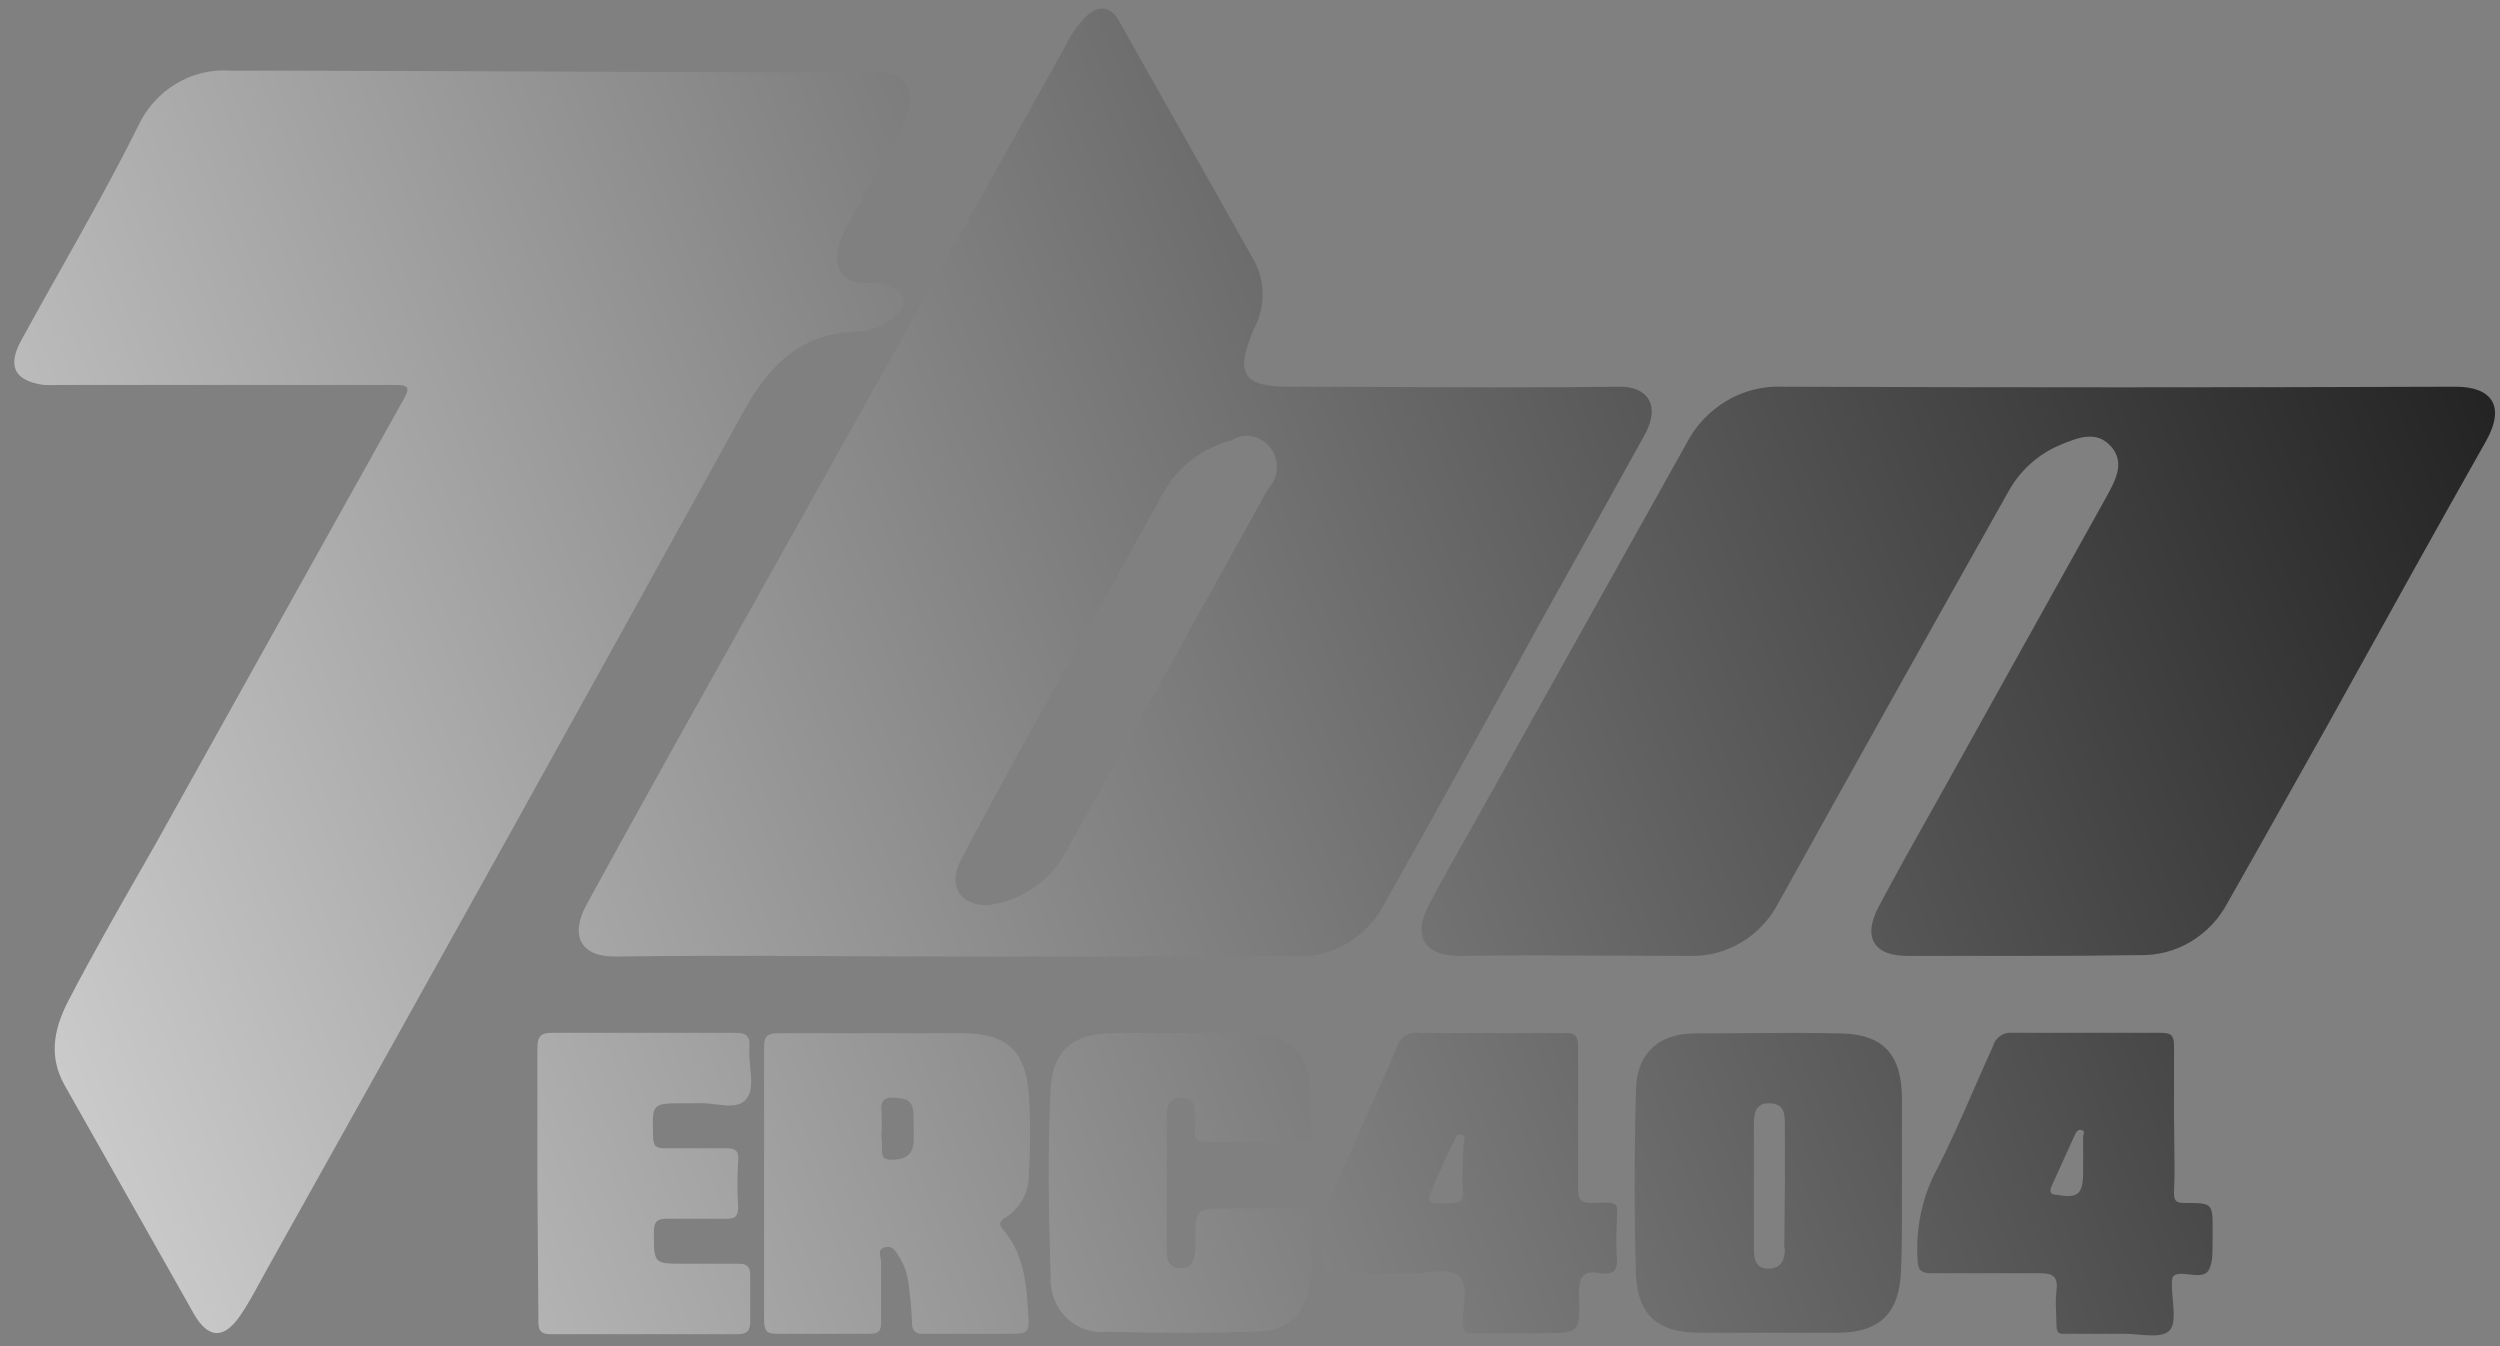 <svg xmlns="http://www.w3.org/2000/svg" width="130" height="70" viewBox="0 0 130 70" fill="none"><rect x="0" y="0" width="130" height="70" fill="#808080" stroke="none"/><path fill-rule="evenodd" d="M84.181 20.109C80.374 20.158 76.572 20.142 72.768 20.126H72.768H72.768H72.768H72.767H72.767H72.767H72.767C70.865 20.117 68.963 20.109 67.059 20.109C64.614 20.109 64.209 19.448 65.192 17.128C65.483 16.599 65.642 16.004 65.654 15.395C65.667 14.787 65.532 14.185 65.263 13.644C63.852 11.126 62.429 8.607 61.007 6.089L61.007 6.088L61.006 6.088L61.006 6.088L61.006 6.087L61.006 6.087L61.006 6.087L61.006 6.087L61.005 6.086L61.005 6.086L61.005 6.085L61.004 6.085L61.004 6.084L61.003 6.083C60.056 4.405 59.108 2.727 58.163 1.049C57.737 0.314 57.149 0.261 56.52 0.818C56.02 1.309 55.614 1.893 55.323 2.539L35.279 38.393C34.842 39.182 34.405 39.97 33.967 40.758L33.963 40.765L33.962 40.767C32.806 42.849 31.651 44.929 30.512 47.021C29.599 48.679 30.217 49.761 32.003 49.739C35.944 49.684 39.886 49.702 43.83 49.721H43.831H43.831H43.831H43.831H43.831H43.832H43.832H43.832C45.805 49.73 47.779 49.739 49.754 49.739H67.323C68.278 49.78 69.224 49.54 70.053 49.048C70.883 48.556 71.561 47.831 72.009 46.958C74.748 42.098 77.446 37.207 80.124 32.316C81.923 29.104 83.711 25.889 85.49 22.67C86.393 21.096 85.683 20.078 84.181 20.109ZM63.651 29.544L63.651 29.545C62.89 30.912 62.129 32.279 61.379 33.649L55.556 44.061C55.15 44.886 54.551 45.594 53.815 46.12C53.078 46.646 52.226 46.974 51.336 47.074C49.865 47.074 49.308 46.024 49.947 44.754C50.816 43.107 51.686 41.507 52.555 39.907L52.99 39.107C53.858 37.546 54.728 35.987 55.598 34.429C57.179 31.598 58.76 28.767 60.324 25.924C60.694 25.18 61.215 24.526 61.85 24.006C62.485 23.486 63.22 23.113 64.006 22.912C64.333 22.7 64.724 22.621 65.104 22.69C65.484 22.759 65.825 22.971 66.063 23.285C66.301 23.599 66.419 23.993 66.393 24.391C66.367 24.789 66.199 25.163 65.923 25.441C65.172 26.811 64.412 28.177 63.651 29.544ZM45.889 3.778C46.088 3.756 46.288 3.783 46.475 3.855C46.662 3.928 46.829 4.046 46.964 4.198C47.099 4.35 47.198 4.532 47.253 4.731C47.307 4.93 47.316 5.139 47.279 5.341C47.238 5.867 47.074 6.375 46.802 6.821C45.889 8.431 44.99 10.04 44.104 11.649C43.885 12.015 43.717 12.411 43.607 12.825C43.323 14.011 43.84 14.683 45.027 14.735C45.535 14.68 46.047 14.771 46.508 14.998C47.086 15.344 47.157 15.785 46.711 16.278C46.427 16.58 46.088 16.82 45.714 16.984C45.339 17.148 44.937 17.233 44.53 17.233C41.69 17.338 40.016 18.923 38.647 21.432C30.457 36.28 22.217 51.111 13.927 65.924C13.795 66.158 13.667 66.394 13.539 66.63C13.212 67.232 12.885 67.833 12.507 68.391C11.634 69.671 10.813 69.619 10.062 68.286C9.087 66.564 8.115 64.843 7.144 63.122L7.142 63.118L7.137 63.109L7.136 63.107L7.135 63.107L7.135 63.106L7.135 63.106C5.877 60.877 4.62 58.65 3.357 56.425C2.444 54.809 2.88 53.277 3.661 51.839C4.828 49.599 6.087 47.395 7.349 45.185L7.349 45.185L7.349 45.185L7.349 45.185C7.601 44.744 7.853 44.303 8.104 43.862C12.392 36.165 16.686 28.468 20.987 20.77C21.321 20.162 21.271 20.015 20.55 20.015H3.144C2.847 20.03 2.549 20.03 2.251 20.015C0.75 19.794 0.375 19.039 1.095 17.716C1.764 16.491 2.447 15.275 3.13 14.059L3.13 14.059L3.131 14.059C4.52 11.586 5.91 9.113 7.181 6.559C7.611 5.635 8.299 4.866 9.157 4.352C10.014 3.837 11.001 3.6 11.989 3.673C15.101 3.667 23.31 3.699 31.016 3.729L31.017 3.729C37.351 3.754 43.345 3.778 45.889 3.778ZM99.184 49.708H105.27C107.258 49.708 109.236 49.697 111.244 49.666C112.179 49.694 113.103 49.453 113.914 48.972C114.725 48.49 115.391 47.786 115.839 46.937C116.962 44.969 118.064 43.001 119.166 41.033C119.828 39.852 120.489 38.672 121.155 37.491L121.843 36.249C124.302 31.812 126.765 27.369 129.27 22.943C130.335 21.054 129.503 20.109 127.697 20.109C116.039 20.151 104.381 20.151 92.722 20.109C91.685 20.06 90.656 20.319 89.757 20.857C88.858 21.395 88.127 22.188 87.65 23.143L77.76 40.839C77.356 41.568 76.949 42.287 76.542 43.007L76.541 43.007C75.806 44.307 75.07 45.606 74.352 46.958C73.409 48.658 74.038 49.708 75.884 49.708C78.548 49.666 81.213 49.68 83.877 49.694C85.209 49.701 86.541 49.708 87.874 49.708C88.809 49.734 89.734 49.493 90.545 49.009C91.356 48.526 92.022 47.819 92.469 46.968C96.411 39.866 100.384 32.76 104.387 25.651C105 24.498 105.983 23.603 107.167 23.122L107.191 23.112C108.057 22.757 109.02 22.363 109.774 23.216C110.509 24.048 110.012 24.958 109.566 25.776L109.52 25.861L101.273 40.671C100.929 41.289 100.583 41.906 100.237 42.522C99.378 44.05 98.52 45.578 97.703 47.126C96.84 48.732 97.429 49.708 99.184 49.708ZM52.158 63.941C51.935 63.689 51.945 63.5 52.3 63.3C52.676 63.067 52.986 62.734 53.196 62.335C53.407 61.937 53.511 61.487 53.497 61.033C53.588 59.67 53.588 58.303 53.497 56.94C53.345 54.715 52.432 53.791 50.271 53.728H40.442C39.793 53.728 39.732 53.99 39.732 54.547V61.547V68.632C39.732 69.21 39.874 69.367 40.432 69.356H45.209C45.686 69.356 45.838 69.21 45.818 68.716V65.641C45.818 65.575 45.804 65.499 45.789 65.421C45.743 65.185 45.694 64.925 46.021 64.854C46.407 64.77 46.563 65.032 46.72 65.297L46.72 65.297C46.741 65.332 46.761 65.366 46.782 65.399C47.041 65.817 47.2 66.291 47.248 66.785C47.33 67.436 47.401 68.086 47.421 68.737C47.421 69.199 47.583 69.377 48.06 69.356H52.837C53.345 69.356 53.517 69.22 53.487 68.674L53.482 68.588C53.393 66.917 53.305 65.272 52.158 63.941ZM47.512 59.259C47.512 60.068 47.056 60.309 46.346 60.309C45.835 60.309 45.849 59.978 45.863 59.64C45.869 59.508 45.874 59.374 45.849 59.259C45.828 59.075 45.828 58.888 45.849 58.703V57.958C45.849 57.921 45.845 57.875 45.84 57.824V57.824C45.815 57.528 45.774 57.058 46.396 57.076C47.127 57.097 47.482 57.202 47.502 57.958C47.522 58.388 47.522 58.819 47.512 59.259ZM98.9 57.139V61.338C98.9 61.642 98.9 61.946 98.901 62.251C98.904 63.468 98.908 64.686 98.859 65.903C98.819 68.254 97.794 69.304 95.532 69.304H88.239C86.21 69.252 85.196 68.412 85.074 66.355C84.972 63.101 84.983 59.837 85.074 56.572C85.135 54.788 86.251 53.739 88.117 53.739C88.979 53.739 89.835 53.731 90.688 53.724H90.688C92.386 53.711 94.071 53.697 95.765 53.739C97.946 53.791 98.9 54.862 98.9 57.139ZM91.961 65.966C92.641 65.966 92.814 65.494 92.814 64.917H92.783C92.793 64.392 92.796 63.867 92.798 63.339V63.339V63.338V63.338V63.337V63.336C92.801 62.81 92.803 62.281 92.814 61.747V58.504L92.812 58.445C92.804 57.928 92.795 57.411 92.043 57.37C91.261 57.328 91.201 57.947 91.201 58.514V64.917C91.201 65.484 91.282 65.966 91.961 65.966ZM61.673 53.728C63.108 53.661 64.546 53.71 65.974 53.875C66.563 53.954 67.105 54.255 67.495 54.719C67.886 55.183 68.099 55.779 68.094 56.394C68.122 56.748 68.124 57.104 68.126 57.461C68.128 57.877 68.131 58.295 68.175 58.714C68.175 59.186 68.033 59.385 67.556 59.375H62.687C62.241 59.375 62.119 59.196 62.139 58.766C62.16 58.459 62.16 58.15 62.139 57.842C62.139 57.37 61.916 57.076 61.429 57.066C60.942 57.055 60.678 57.402 60.668 57.895V60.781V64.98C60.668 65.473 60.749 65.945 61.378 65.945C62.007 65.945 62.109 65.504 62.16 65.001C62.17 64.847 62.17 64.693 62.16 64.539C62.16 63.691 62.16 63.266 62.372 63.053C62.586 62.839 63.014 62.839 63.874 62.839H63.874H67.576C68.033 62.839 68.215 62.965 68.185 63.468V66.26C67.951 68.275 67.11 69.252 65.192 69.252C62.643 69.322 60.09 69.322 57.534 69.252C57.154 69.292 56.77 69.246 56.408 69.118C56.047 68.989 55.717 68.781 55.441 68.507C55.165 68.234 54.95 67.901 54.81 67.534C54.671 67.165 54.61 66.77 54.633 66.376C54.532 63.122 54.471 59.858 54.633 56.593C54.765 54.641 55.779 53.749 57.808 53.728C58.58 53.714 59.357 53.718 60.213 53.723H60.214H60.214H60.214C60.673 53.725 61.156 53.728 61.673 53.728ZM115.058 64.014V64.381C115.054 64.496 115.054 64.617 115.053 64.74V64.74C115.05 65.216 115.047 65.727 114.845 66.061C114.661 66.366 114.218 66.316 113.815 66.27C113.664 66.253 113.519 66.236 113.395 66.239C112.938 66.25 112.938 66.449 112.938 66.827C112.938 67.057 112.962 67.314 112.985 67.574C113.047 68.253 113.111 68.95 112.766 69.231C112.426 69.508 111.811 69.453 111.203 69.4C110.96 69.378 110.717 69.356 110.494 69.356H107.451L107.438 69.357C107.072 69.367 106.933 69.371 106.933 68.832C106.933 68.651 106.926 68.467 106.918 68.282V68.281V68.281C106.902 67.907 106.886 67.528 106.933 67.163C107.025 66.428 106.822 66.208 106.071 66.208H100.492C99.924 66.218 99.711 66.082 99.711 65.442C99.621 63.928 99.923 62.418 100.584 61.065C101.354 59.592 102.012 58.085 102.672 56.574C102.986 55.856 103.3 55.137 103.627 54.421C103.686 54.196 103.82 54.001 104.006 53.87C104.192 53.739 104.417 53.681 104.641 53.707H112.391C112.908 53.707 113.05 53.854 113.05 54.389V58.21C113.05 58.627 113.057 59.042 113.064 59.457V59.458V59.458C113.077 60.286 113.091 61.111 113.05 61.936C113.02 62.482 113.182 62.555 113.648 62.555C115.058 62.555 115.058 62.566 115.058 64.014ZM108.323 60.424V59.133V59.112C108.32 59.073 108.331 59.031 108.343 58.99L108.343 58.99C108.368 58.898 108.392 58.809 108.252 58.766C108.049 58.703 107.958 58.871 107.887 59.028C107.663 59.509 107.445 59.993 107.227 60.478L107.227 60.479C107.049 60.873 106.872 61.268 106.69 61.663C106.568 61.925 106.589 62.125 106.923 62.125C108.049 62.335 108.323 62.114 108.323 60.939V60.424ZM84.07 65.305C84.039 64.809 84.039 64.311 84.07 63.815C84.07 63.599 84.078 63.418 84.086 63.267V63.267C84.122 62.513 84.123 62.494 82.822 62.555C82.234 62.555 82.051 62.44 82.061 61.799V54.452C82.061 53.885 81.919 53.697 81.361 53.718H77.487H73.804C73.556 53.668 73.299 53.715 73.084 53.851C72.868 53.987 72.709 54.201 72.638 54.452C72.329 55.209 71.991 55.95 71.654 56.691C71.294 57.483 70.934 58.273 70.609 59.081C70.428 59.513 70.228 59.939 70.027 60.365C69.292 61.923 68.557 63.483 68.803 65.379C68.905 66.071 69.057 66.25 69.696 66.218H73.571C73.796 66.218 74.042 66.188 74.288 66.158C74.908 66.083 75.538 66.006 75.894 66.397C76.251 66.789 76.184 67.376 76.118 67.955C76.092 68.183 76.066 68.409 76.066 68.622C76.066 69.354 76.238 69.347 76.738 69.327L76.787 69.325H80.205C82.122 69.325 82.173 69.325 82.102 67.362C82.102 66.428 82.274 66.029 83.207 66.208C83.826 66.313 84.181 66.103 84.07 65.305ZM76.066 60.655C76.039 61.071 76.039 61.489 76.066 61.904C76.127 62.45 75.894 62.566 75.407 62.576C75.341 62.576 75.279 62.576 75.22 62.576C74.691 62.578 74.422 62.578 74.339 62.455C74.253 62.327 74.366 62.066 74.595 61.535L74.626 61.464C74.699 61.3 74.771 61.137 74.843 60.973L74.843 60.973C75.092 60.409 75.342 59.842 75.64 59.28C75.711 59.112 75.803 58.923 76.026 59.007C76.191 59.07 76.167 59.178 76.144 59.285C76.135 59.323 76.127 59.36 76.127 59.396C76.066 59.805 76.066 60.225 76.066 60.655ZM27.945 54.526V61.516L27.996 68.548C27.996 68.573 27.996 68.597 27.996 68.622C27.994 69.04 27.992 69.377 28.625 69.377H38.363C38.819 69.377 39.012 69.22 39.012 68.737V66.313C39.022 65.882 38.849 65.714 38.423 65.714H35.543C34.001 65.714 34.001 65.714 34.001 64.088C34.001 63.489 34.184 63.374 34.721 63.374H37.764C38.221 63.384 38.383 63.258 38.383 62.744C38.332 61.972 38.332 61.197 38.383 60.424C38.434 59.858 38.282 59.711 37.764 59.711H34.609C34.184 59.721 33.96 59.648 33.96 59.112C33.935 58.228 33.917 57.792 34.126 57.578C34.328 57.37 34.744 57.37 35.573 57.37H36.293C36.583 57.345 36.901 57.386 37.216 57.425C37.831 57.503 38.434 57.58 38.789 57.171C39.139 56.767 39.076 56.129 39.012 55.477C38.978 55.127 38.943 54.775 38.971 54.452C39.012 53.885 38.809 53.707 38.251 53.707H28.696C28.077 53.697 27.945 53.948 27.945 54.526Z" fill="url(#paint0_linear_50_13)"></path><defs><linearGradient id="paint0_linear_50_13" x1="-30.442" y1="83.946" x2="154.51" y2="8.191" gradientUnits="userSpaceOnUse"><stop stop-color="white"></stop><stop offset="1"></stop></linearGradient></defs></svg>